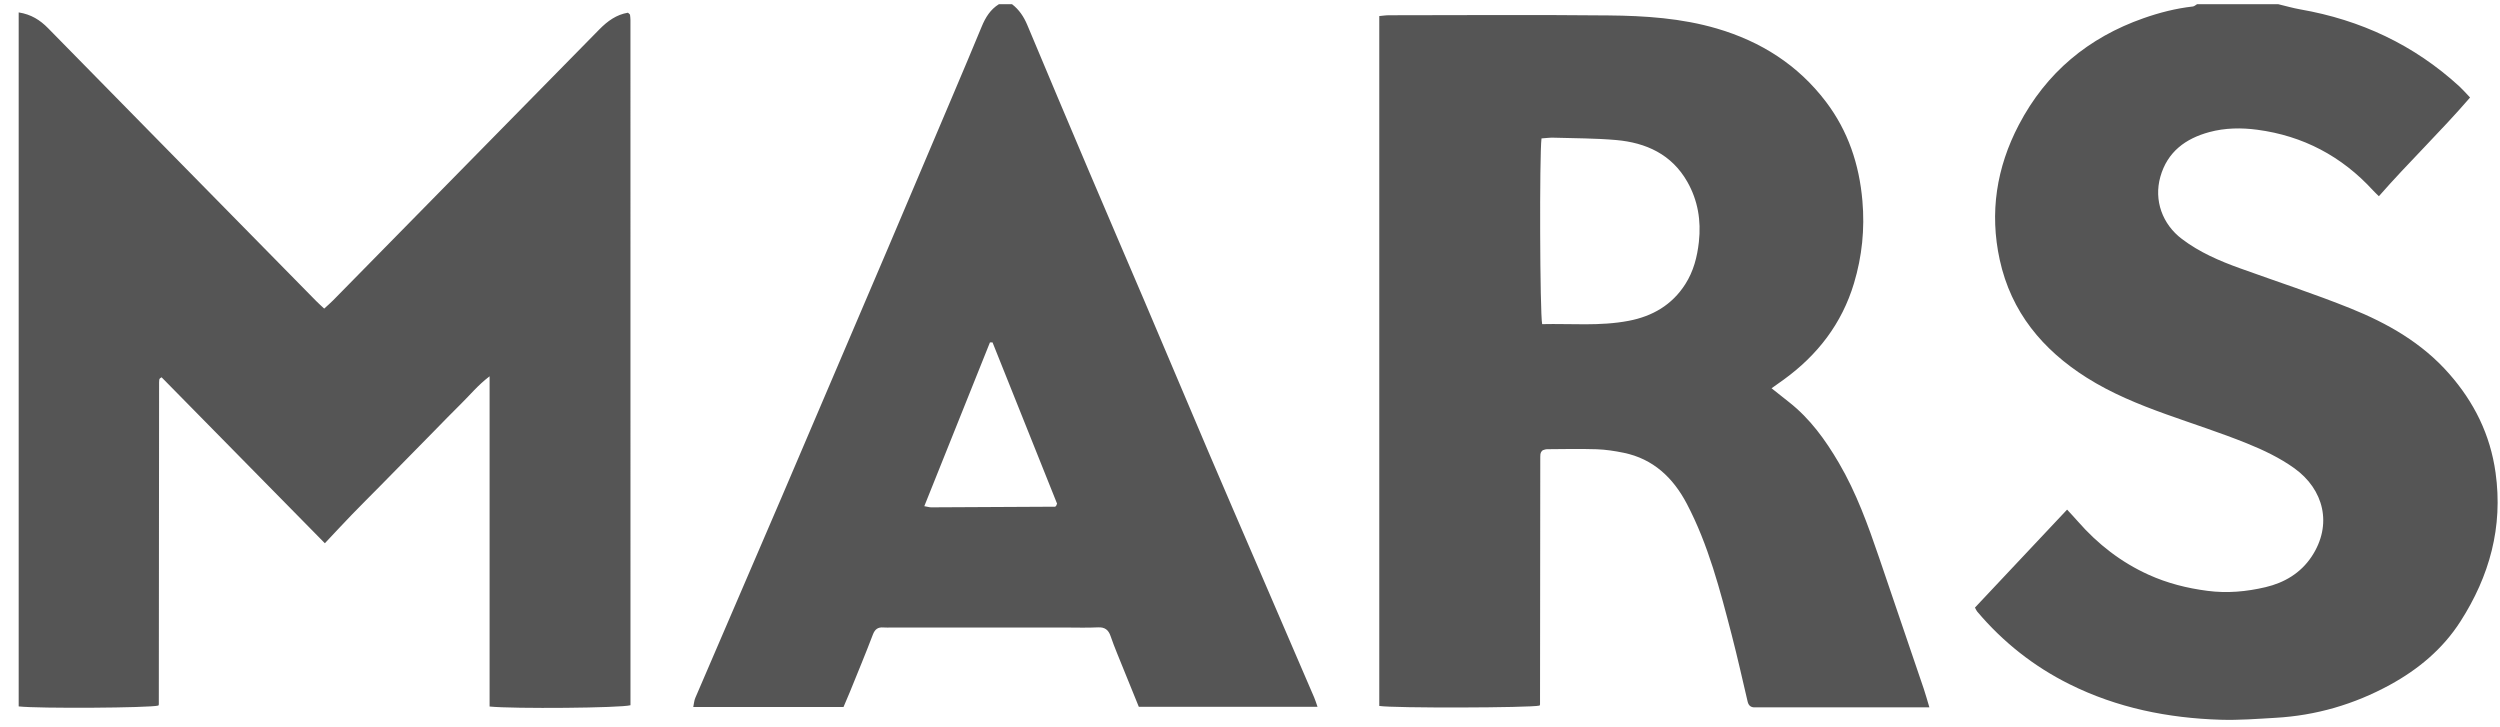 <svg width="110" height="32" viewBox="0 0 110 32" fill="none" xmlns="http://www.w3.org/2000/svg">
<path fill-rule="evenodd" clip-rule="evenodd" d="M100.24 0.184C100.566 0.262 100.889 0.356 101.218 0.414C103.863 0.877 106.213 1.969 108.215 3.804C108.369 3.947 108.507 4.106 108.683 4.291C107.39 5.789 105.983 7.137 104.671 8.634C104.568 8.532 104.489 8.46 104.418 8.383C103.034 6.87 101.329 5.976 99.322 5.709C98.622 5.616 97.904 5.624 97.21 5.812C96.167 6.095 95.365 6.677 95.055 7.779C94.763 8.819 95.147 9.867 96.004 10.515C96.781 11.103 97.659 11.481 98.563 11.806C100.184 12.391 101.823 12.925 103.421 13.568C105.049 14.224 106.569 15.085 107.762 16.445C108.862 17.697 109.572 19.121 109.805 20.799C110.139 23.194 109.536 25.35 108.262 27.339C107.482 28.558 106.401 29.455 105.151 30.137C103.58 30.994 101.9 31.484 100.117 31.584C99.315 31.63 98.51 31.694 97.709 31.669C95.395 31.598 93.154 31.148 91.06 30.106C89.494 29.327 88.136 28.257 86.996 26.908C86.961 26.866 86.94 26.81 86.898 26.734C88.235 25.311 89.571 23.891 90.952 22.423C91.126 22.612 91.279 22.774 91.426 22.942C92.304 23.946 93.331 24.741 94.54 25.289C95.367 25.663 96.225 25.88 97.127 25.997C98.002 26.112 98.846 26.032 99.684 25.835C100.508 25.641 101.226 25.219 101.709 24.494C102.65 23.079 102.242 21.529 100.95 20.602C100.317 20.148 99.59 19.801 98.866 19.509C97.696 19.036 96.49 18.652 95.301 18.225C94.091 17.79 92.902 17.305 91.807 16.612C89.876 15.389 88.491 13.734 87.988 11.431C87.534 9.354 87.846 7.371 88.828 5.495C90.038 3.181 91.897 1.652 94.313 0.802C95.018 0.554 95.74 0.369 96.484 0.286C96.549 0.279 96.609 0.22 96.672 0.184H100.24ZM40.669 22.272C40.826 22.299 40.899 22.323 40.97 22.323C42.787 22.315 44.603 22.306 46.42 22.295C46.435 22.295 46.454 22.276 46.466 22.262C46.477 22.249 46.481 22.23 46.511 22.161L43.671 15.065H43.558L40.669 22.272ZM44.528 0.184C44.84 0.422 45.047 0.734 45.2 1.098C46.092 3.226 46.987 5.353 47.89 7.476C48.708 9.404 49.538 11.327 50.359 13.253C51.3 15.466 52.233 17.682 53.176 19.894C53.876 21.535 54.586 23.173 55.292 24.811C56.136 26.771 56.981 28.73 57.824 30.689C57.877 30.811 57.914 30.939 57.971 31.1H50.108C49.794 30.328 49.472 29.539 49.154 28.75C49.053 28.499 48.953 28.246 48.866 27.989C48.773 27.714 48.612 27.588 48.309 27.604C47.831 27.628 47.35 27.611 46.871 27.611H39.221C39.106 27.611 38.991 27.619 38.876 27.609C38.635 27.589 38.499 27.678 38.405 27.925C38.081 28.777 37.73 29.618 37.388 30.463C37.301 30.677 37.208 30.887 37.114 31.109H30.503C30.536 30.955 30.543 30.824 30.592 30.711C31.862 27.752 33.14 24.797 34.409 21.837C35.966 18.201 37.519 14.561 39.07 10.922C40.012 8.71 40.949 6.497 41.887 4.283C42.326 3.247 42.765 2.211 43.194 1.172C43.36 0.769 43.577 0.415 43.953 0.184H44.529H44.528ZM0.822 0.546C1.374 0.632 1.767 0.886 2.114 1.239C3.562 2.718 5.014 4.194 6.465 5.67C8.946 8.196 11.429 10.722 13.911 13.245C14.017 13.354 14.132 13.453 14.265 13.578C14.408 13.446 14.538 13.336 14.656 13.216C18.562 9.244 22.47 5.27 26.372 1.293C26.733 0.926 27.127 0.641 27.63 0.559C27.659 0.584 27.675 0.596 27.688 0.61C27.701 0.622 27.72 0.637 27.721 0.653C27.731 0.73 27.74 0.807 27.74 0.885L27.741 31.03C27.326 31.152 22.594 31.194 21.542 31.087V16.557C21.026 16.948 20.682 17.379 20.294 17.759C19.88 18.165 19.478 18.584 19.071 18.998L16.711 21.399C16.303 21.813 15.891 22.221 15.487 22.639C15.098 23.041 14.719 23.453 14.294 23.903L7.11 16.601C7.058 16.636 7.042 16.642 7.033 16.654C7.021 16.669 7.01 16.688 7.008 16.706C7.002 16.744 7 16.783 7 16.822C6.996 21.546 6.993 26.27 6.988 30.992C6.988 31.011 6.975 31.027 6.968 31.045C6.571 31.149 1.688 31.181 0.822 31.082V0.546ZM67.826 6.09C67.732 6.859 67.755 13.787 67.855 14.262C69.12 14.232 70.402 14.359 71.668 14.115C72.695 13.918 73.565 13.427 74.154 12.502C74.516 11.934 74.676 11.311 74.751 10.642C74.855 9.701 74.705 8.817 74.246 8.006C73.555 6.786 72.422 6.277 71.106 6.161C70.194 6.082 69.273 6.085 68.357 6.058C68.189 6.052 68.022 6.078 67.826 6.09ZM60.688 31.062V0.707C60.824 0.695 60.969 0.671 61.114 0.671C64.336 0.668 67.559 0.647 70.779 0.679C72.384 0.694 73.988 0.8 75.544 1.256C77.471 1.822 79.108 2.851 80.343 4.48C81.314 5.761 81.807 7.226 81.946 8.839C82.054 10.079 81.93 11.28 81.576 12.462C81.041 14.244 79.969 15.625 78.491 16.698C78.323 16.819 78.155 16.938 77.949 17.084C78.239 17.315 78.479 17.506 78.719 17.695C79.644 18.422 80.319 19.358 80.911 20.369C81.679 21.68 82.191 23.102 82.68 24.534C83.337 26.459 83.993 28.384 84.646 30.309C84.731 30.561 84.801 30.818 84.893 31.124H77.565C77.45 31.124 77.335 31.121 77.219 31.124C77.039 31.13 76.937 31.048 76.895 30.867C76.664 29.886 76.446 28.903 76.193 27.928C75.68 25.958 75.173 23.982 74.222 22.169C73.617 21.017 72.74 20.19 71.445 19.923C71.053 19.842 70.652 19.781 70.254 19.767C69.526 19.744 68.796 19.759 68.068 19.765C67.995 19.765 67.923 19.801 67.878 19.812C67.841 19.85 67.826 19.862 67.816 19.878C67.806 19.894 67.799 19.913 67.792 19.931C67.786 19.949 67.779 19.968 67.778 19.986C67.775 20.026 67.772 20.065 67.772 20.104C67.769 23.734 67.766 27.364 67.761 30.994C67.761 31.012 67.747 31.029 67.74 31.046C67.321 31.146 61.307 31.163 60.687 31.061" fill="#555555"/>
</svg>

